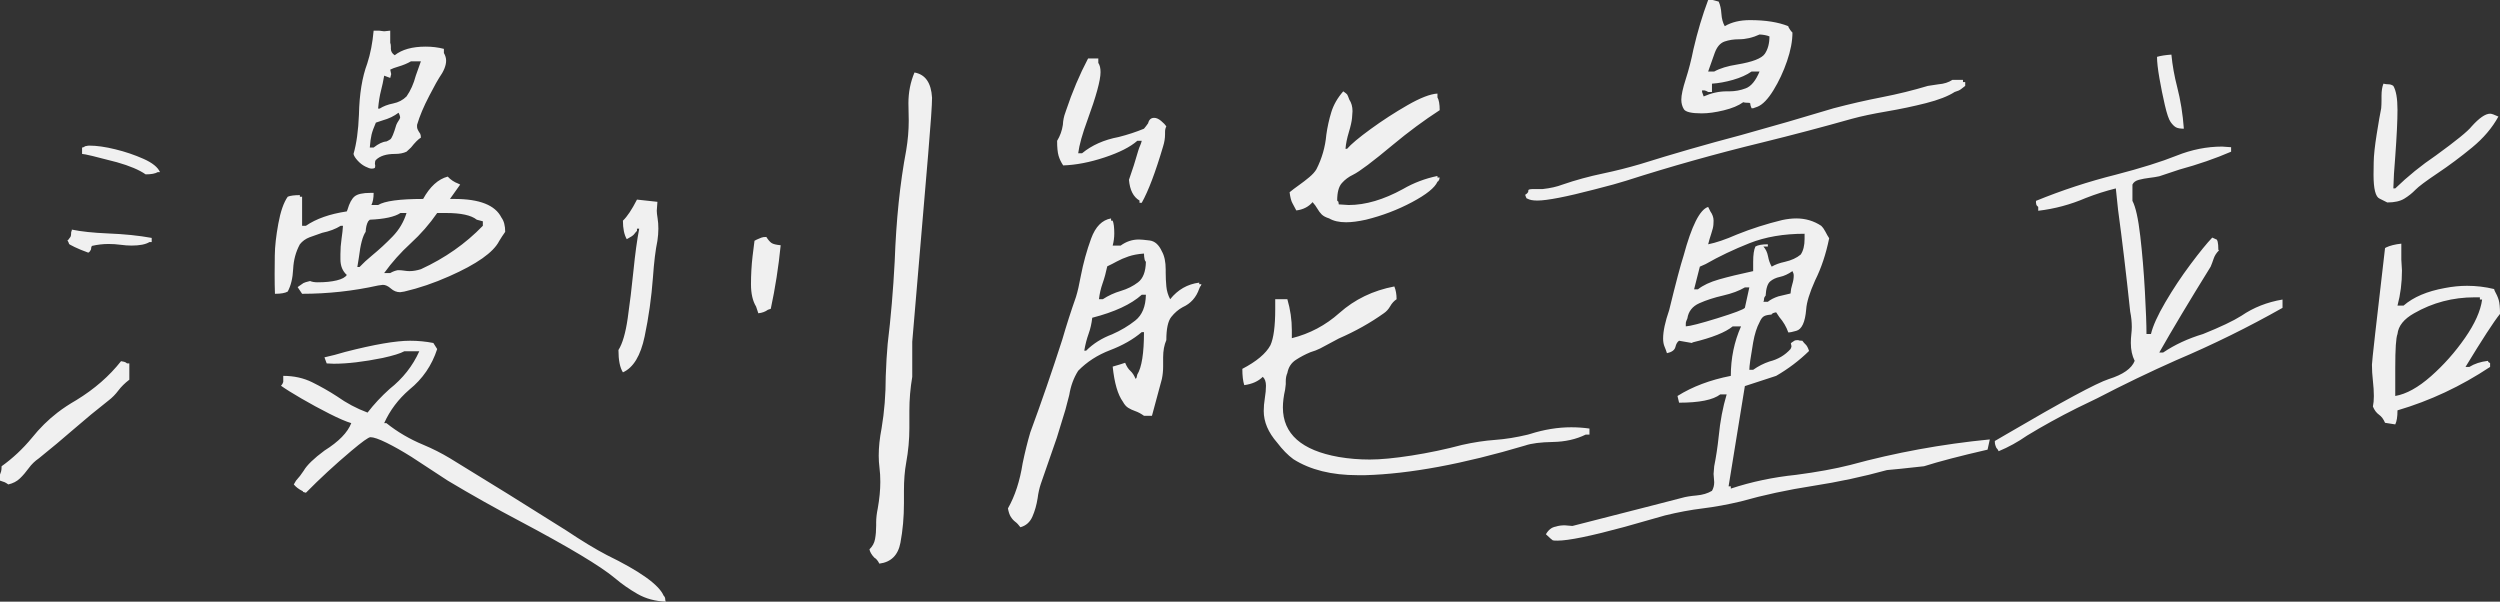 <svg xmlns="http://www.w3.org/2000/svg" xmlns:xlink="http://www.w3.org/1999/xlink" fill="none" version="1.1" width="366.964" height="88.312" viewBox="0 0 366.964 88.312"><rect x="0" y="0" width="366.964" height="88.312" fill="#333333" stroke="none"/><g><path d="M43.688,42.141Q44.344,41.672,44.531,41.555Q44.719,41.438,45.516,41.25Q45.938,41.438,46.641,41.438Q48.281,41.438,49.43,41.156Q50.578,40.875,50.906,40.359Q49.969,39.516,49.969,38.062L49.969,37.312Q49.969,36.188,50.133,35.062Q50.297,33.938,50.344,33.141L50.016,33.141Q48.891,33.844,47.297,34.172Q46.312,34.5,45.445,34.828Q44.578,35.156,44.016,35.859Q43.125,37.5,43.031,39.492Q42.938,41.484,42.234,42.797Q41.672,43.125,40.359,43.125Q40.312,41.906,40.312,40.219Q40.312,39.422,40.336,37.477Q40.359,35.531,40.852,32.836Q41.344,30.141,42.234,28.875Q42.797,28.641,44.016,28.641L44.016,28.875L44.344,28.875L44.344,33.141L44.906,33.141Q47.156,31.594,50.906,31.031L51,30.797Q51.422,29.344,52.055,28.828Q52.688,28.312,54.375,28.312L54.844,28.312Q54.844,29.438,54.516,30.094L55.5,30.094Q56.953,29.203,62.109,29.203Q63.609,26.484,65.719,25.922Q66.375,26.625,67.266,26.953L67.547,27.094L66.047,29.203L66.703,29.203Q72.234,29.203,73.594,31.922Q74.156,32.672,74.156,34.031Q73.688,34.688,73.266,35.391Q72,37.875,65.953,40.547Q62.578,42.047,59.344,42.797L58.734,42.891Q57.984,42.891,57.375,42.352Q56.766,41.812,56.203,41.812L55.5,41.906Q50.016,43.125,44.344,43.125L43.688,42.141ZM52.781,39.188Q53.578,38.344,54.609,37.5Q56.203,36.188,57.633,34.711Q59.062,33.234,59.672,31.266L58.781,31.266Q57.516,32.109,54.281,32.25L54.047,32.484Q53.719,33.047,53.672,34.031Q53.016,34.969,52.688,37.734L52.453,39.188L52.781,39.188ZM57.281,40.078Q57.844,39.75,58.406,39.656Q58.875,39.656,59.32,39.727Q59.766,39.797,60.094,39.797Q60.891,39.797,61.781,39.516Q67.078,37.078,70.875,33.141L70.875,32.484L69.984,32.25Q68.766,31.266,65.484,31.266L64.172,31.266Q62.484,33.703,60.281,35.719Q58.078,37.734,56.391,40.078L57.281,40.078ZM97.734,88.312Q95.391,88.219,93.586,87.188Q91.781,86.156,90.234,84.844Q87.094,82.219,76.312,76.5Q70.969,73.688,65.719,70.547L60.422,67.078Q58.406,65.812,56.742,64.992Q55.078,64.172,54.375,64.172Q53.953,64.172,51.562,66.188Q48,69.188,44.906,72.328L44.578,72.234Q44.484,72.234,44.484,72.188Q44.484,72.141,44.438,72.094Q44.391,72.047,44.344,72.047Q43.594,71.672,43.125,71.109L43.453,70.547Q44.062,69.891,44.578,69.094Q45.281,67.875,47.625,66.141Q50.766,64.172,51.562,62.109Q50.438,61.781,48.352,60.727Q46.266,59.672,44.25,58.5Q42.234,57.328,41.25,56.625Q41.484,56.391,41.578,56.062L41.578,55.172Q43.922,55.172,45.82,56.109Q47.719,57.047,49.453,58.172Q51.562,59.672,53.953,60.562Q55.359,58.734,57.188,57.094Q60.094,54.797,61.547,51.562L59.344,51.562Q58.5,52.031,56.156,52.547Q51.984,53.391,48.984,53.391L47.953,53.344L47.625,52.453Q49.125,52.125,50.672,51.656Q57.047,50.016,60.188,50.016Q61.922,50.016,63.609,50.344L64.172,51.234Q63,54.844,60.094,57.188Q57.656,59.297,56.391,62.109L56.719,62.109Q59.109,64.031,62.156,65.297Q64.172,66.141,66.047,67.266Q74.578,72.469,83.109,77.859Q86.625,80.203,89.062,81.469Q96.375,85.031,97.406,87.422Q97.641,87.656,97.641,87.914Q97.641,88.172,97.734,88.312ZM54.516,24.75Q54.234,24.75,53.625,24.445Q53.016,24.141,52.5,23.578Q51.984,23.016,51.891,22.594Q52.547,20.344,52.688,16.828Q52.781,12.328,53.906,9.328Q54.609,7.172,54.844,4.5L55.641,4.5L56.391,4.594L57.281,4.5L57.281,6.281Q57.375,6.516,57.375,6.844L57.375,7.172Q57.375,7.734,57.938,8.109Q59.531,6.844,62.484,6.844Q63.891,6.844,65.156,7.172L65.156,7.781Q65.484,8.344,65.484,8.906Q65.484,9.984,64.453,11.438Q64.266,11.672,63.023,14.039Q61.781,16.406,61.219,18.328L61.219,18.656Q61.219,18.984,61.688,19.641Q61.781,19.875,61.781,20.203Q61.219,20.531,60.328,21.656L59.672,22.266Q58.969,22.594,57.984,22.594Q56.062,22.594,55.172,23.484Q55.031,23.625,55.031,24.047L55.078,24.281Q55.078,24.375,55.055,24.562Q55.031,24.75,54.516,24.75ZM54.844,21.656Q55.922,20.812,56.719,20.766Q56.953,20.672,57.281,20.461Q57.609,20.25,58.172,18.328Q58.312,18,58.477,17.766Q58.641,17.531,58.734,17.297Q58.734,16.969,58.5,16.547Q57.516,17.297,56.156,17.672L55.172,18Q54.703,19.078,54.539,19.758Q54.375,20.438,54.281,21.656L54.844,21.656ZM55.734,15.938Q56.531,15.422,57.703,15.188Q58.875,14.953,59.672,14.156Q60.562,12.891,61.031,11.109L61.781,9L60.328,9Q59.531,9.469,58.406,9.797Q57.75,9.984,57.281,10.219L57.422,10.875L57.281,11.438L56.391,11.109Q56.203,12.234,55.922,13.312Q55.641,14.391,55.5,15.938L55.734,15.938ZM1.219,71.109Q0.891,70.875,0.68,70.781Q0.469,70.688,0,70.547L0,69.656Q0.094,69.422,0.164,69.188Q0.234,68.953,0.234,68.438Q2.672,66.703,4.688,64.266Q6.375,62.156,8.438,60.562Q9.656,59.625,11.203,58.734Q15.188,56.297,17.766,53.016Q18.328,53.109,18.422,53.18Q18.516,53.25,18.656,53.344L18.984,53.344L18.984,55.734Q18,56.484,17.367,57.328Q16.734,58.172,15.938,58.781Q13.359,60.797,10.852,62.977Q8.344,65.156,5.719,67.266Q4.828,67.875,4.219,68.719Q3.609,69.562,2.93,70.219Q2.25,70.875,1.219,71.109ZM12.938,37.078Q11.766,36.656,10.945,36.258Q10.125,35.859,10.125,35.789Q10.125,35.719,10.102,35.672Q10.078,35.625,9.891,35.25L9.984,35.25Q10.219,34.969,10.336,34.781Q10.453,34.594,10.453,34.031Q10.547,33.938,10.547,33.703Q12.562,34.125,15.844,34.266Q19.453,34.406,22.266,34.922L22.266,35.531L21.938,35.531Q21.094,36.047,19.312,36.047Q18.562,36.047,17.695,35.93Q16.828,35.812,15.938,35.812Q14.719,35.812,13.5,36.094Q13.359,36.281,13.359,36.609Q13.125,37.078,12.938,37.078ZM21.375,25.594Q19.969,24.609,17.156,23.812Q12.562,22.594,12.047,22.594L12.047,21.656Q12.234,21.656,12.328,21.562L12.375,21.562L12.469,21.469Q12.562,21.469,12.727,21.422Q12.891,21.375,13.125,21.375Q14.719,21.375,16.922,21.914Q19.125,22.453,21.07,23.32Q23.016,24.188,23.484,25.266L23.156,25.266Q22.594,25.594,21.375,25.594ZM91.436,54.656Q90.78,53.625,90.78,51.375Q91.671,49.969,92.139,46.711Q92.608,43.453,92.983,39.727Q93.358,36,93.827,33.562L93.499,33.562L93.499,33.891Q93.264,34.125,93.077,34.383Q92.889,34.641,91.999,35.109Q91.436,34.125,91.436,32.391Q92.374,31.5,93.499,29.297L96.499,29.625L96.405,30.938Q96.405,31.312,96.522,32.016Q96.639,32.719,96.639,33.562Q96.639,34.406,96.499,35.344Q96.077,37.359,95.842,40.734Q95.514,45.141,94.624,49.383Q93.733,53.625,91.436,54.656ZM129.077,82.734Q128.749,82.078,128.327,81.844Q127.718,81.188,127.624,80.625Q128.28,80.016,128.444,79.125Q128.608,78.234,128.608,77.156L128.608,76.688Q128.608,75.75,128.843,74.625Q129.218,72.516,129.218,70.734Q129.218,69.609,129.1,68.695Q128.983,67.781,128.983,66.891Q128.983,65.016,129.405,62.859Q130.014,59.25,130.014,55.219Q130.108,52.547,130.296,50.484Q130.999,44.672,131.327,38.391Q131.655,29.25,133.014,22.078Q133.389,19.828,133.389,17.719L133.343,15.141Q133.343,12.75,134.233,10.641Q136.624,11.062,136.811,14.344Q136.811,15.891,136.249,22.547L133.905,50.156L133.905,55.312Q133.483,57.797,133.483,60.281L133.483,62.859Q133.483,65.344,133.014,67.922Q132.686,69.703,132.686,72.047L132.686,73.875Q132.686,76.922,132.171,79.664Q131.655,82.406,129.077,82.734ZM110.983,45Q110.233,43.781,110.233,41.719Q110.233,39.609,110.468,37.594L110.749,35.344Q110.889,35.25,111.053,35.18Q111.218,35.109,111.382,35.039Q111.546,34.969,111.78,34.875Q112.014,34.781,112.483,34.781Q112.905,35.438,113.257,35.672Q113.608,35.906,114.593,36Q114.124,40.734,113.139,45.328L112.718,45.469Q112.155,45.891,111.311,45.984L110.983,45ZM167.263,29.766L167.263,29.438Q165.904,28.641,165.716,26.391Q166.466,24.281,167.076,22.125Q167.169,21.844,167.216,21.703Q167.263,21.562,167.38,21.305Q167.498,21.047,167.591,20.672L166.935,20.672Q165.388,22.031,162.13,23.109Q158.873,24.188,156.06,24.281Q155.591,23.578,155.38,22.852Q155.169,22.125,155.169,20.672Q155.826,19.594,156.013,18.328Q156.06,17.344,156.388,16.5L156.482,16.219Q157.841,12.141,159.716,8.578L161.216,8.578L161.216,9.234Q161.544,9.703,161.544,10.594Q161.544,12.375,159.623,17.625Q158.498,20.672,158.263,22.5L158.826,22.5Q160.982,20.719,164.216,20.109Q166.232,19.594,167.919,18.891Q168.201,18.562,168.529,18.094Q168.716,17.297,169.419,17.297Q169.888,17.297,170.427,17.742Q170.966,18.188,171.201,18.562Q171.013,18.891,171.013,19.359L171.013,19.688Q171.013,20.578,170.732,21.469Q169.044,27.188,167.591,29.766L167.263,29.766ZM149.779,77.391Q149.404,76.875,149.029,76.594Q148.654,76.312,148.373,75.867Q148.091,75.422,147.951,74.625Q149.498,71.906,150.107,68.016Q150.623,65.531,151.232,63.469Q153.669,56.859,155.919,49.875Q156.857,46.641,157.935,43.594Q158.31,42.375,158.638,40.547Q159.201,37.641,160.162,35.016Q161.123,32.391,163.091,32.062L163.091,32.391L163.326,32.391Q163.56,32.953,163.56,34.266Q163.56,35.156,163.326,36.047L164.498,36.047Q165.716,35.156,167.169,35.156Q167.591,35.156,168.74,35.297Q169.888,35.438,170.544,36.891Q171.107,37.875,171.107,39.562L171.107,39.984Q171.107,41.016,171.201,42.023Q171.294,43.031,171.763,43.922Q173.451,41.812,176.029,41.484L176.029,41.719L176.357,41.719Q176.263,42.047,176.169,42.047L176.029,42.375Q175.373,44.297,173.591,45.094Q172.654,45.609,171.927,46.523Q171.201,47.438,171.201,49.922Q170.732,51,170.732,52.453L170.732,53.812Q170.732,54.75,170.544,55.641L169.091,61.031L167.919,61.031Q167.263,60.562,166.654,60.352Q166.044,60.141,165.599,59.859Q165.154,59.578,164.826,58.969Q163.701,57.422,163.326,53.812Q164.029,53.625,164.357,53.508Q164.685,53.391,165.154,53.25Q165.482,54.047,165.927,54.445Q166.373,54.844,166.701,55.641Q166.701,55.547,166.748,55.547Q166.794,55.547,166.841,55.406L166.935,54.984Q167.919,53.391,167.919,48.75L167.591,48.75Q165.716,50.344,162.951,51.398Q160.185,52.453,158.263,54.422Q157.279,55.969,156.951,57.984L156.388,60.141L155.123,64.266L152.779,71.016Q152.451,72,152.31,73.125Q152.076,74.625,151.537,75.844Q150.998,77.062,149.779,77.391ZM159.435,51.469Q160.982,49.922,163.232,49.078Q165.154,48.234,166.654,47.039Q168.154,45.844,168.201,43.266L167.591,43.266Q165.248,45.375,160.326,46.641Q160.185,47.906,159.787,49.008Q159.388,50.109,159.154,51.469L159.435,51.469ZM161.873,43.922Q163.091,43.125,164.521,42.703Q165.951,42.281,167.052,41.438Q168.154,40.594,168.201,38.438Q168.06,38.297,168.013,38.086Q167.966,37.875,167.943,37.641Q167.919,37.406,167.919,37.219Q166.607,37.312,165.646,37.641Q164.685,37.969,163.958,38.367Q163.232,38.766,162.529,39.094Q162.248,40.453,161.849,41.578Q161.451,42.703,161.31,43.922L161.873,43.922ZM197.591,32.625Q196.044,32.625,195.107,32.062Q194.357,31.828,194.005,31.477Q193.654,31.125,193.373,30.633Q193.091,30.141,192.669,29.672Q191.779,30.703,190.279,30.891Q189.998,30.328,189.716,29.836Q189.435,29.344,189.294,28.219Q189.857,27.75,190.654,27.188Q191.451,26.625,192.177,26.016Q192.904,25.406,193.232,24.844Q194.451,22.453,194.685,19.781Q194.919,18.094,195.412,16.477Q195.904,14.859,197.169,13.406Q197.638,13.734,197.732,13.852Q197.826,13.969,198.06,14.625Q198.529,15.328,198.529,16.312Q198.529,16.547,198.458,17.32Q198.388,18.094,197.99,19.406Q197.591,20.719,197.498,21.844L197.732,21.844Q198.623,20.812,201.201,18.938Q203.779,17.062,206.591,15.445Q209.404,13.828,210.998,13.734L210.998,14.297Q211.326,14.859,211.326,16.172Q207.857,18.422,204.482,21.234Q199.982,24.984,198.623,25.641Q197.638,26.109,196.958,26.883Q196.279,27.656,196.279,29.438L196.373,29.531Q196.373,29.578,196.419,29.578Q196.466,29.578,196.466,29.672Q196.466,29.766,196.513,30L197.966,30.094Q201.669,30.094,205.935,27.75Q208.279,26.391,210.998,25.828L210.998,26.062L211.326,26.062Q211.232,26.391,211.232,26.438L211.185,26.438Q211.185,26.531,211.138,26.578Q211.091,26.625,210.998,26.672Q210.435,27.984,207.271,29.672Q204.107,31.359,200.498,32.25Q198.81,32.625,197.591,32.625ZM199.279,69.75Q193.56,69.75,189.857,67.406Q188.638,66.516,187.466,64.969Q185.498,62.719,185.498,60.328Q185.498,59.438,185.662,58.43Q185.826,57.422,185.826,56.625Q185.826,55.734,185.357,55.312Q184.373,56.297,182.638,56.531Q182.357,55.641,182.357,54.141Q185.498,52.5,186.482,50.672Q187.185,49.125,187.185,45.375L187.185,43.922L188.966,43.922Q189.623,46.172,189.623,48.469L189.623,49.641Q193.56,48.656,196.607,45.938Q199.982,42.938,204.669,42.047Q204.998,42.844,204.998,43.922Q204.435,44.297,204.06,44.953Q203.685,45.609,203.123,45.984Q200.169,48.094,196.513,49.688L193.794,51.141Q193.138,51.469,192.341,51.703Q191.216,52.172,190.208,52.828Q189.201,53.484,188.966,54.75Q188.732,55.266,188.732,55.969L188.732,56.391L188.638,57.188Q188.31,58.641,188.31,59.812Q188.31,65.625,196.513,67.078Q198.716,67.453,201.06,67.453Q203.451,67.453,207.201,66.867Q210.951,66.281,214.654,65.297Q217.185,64.734,219.458,64.57Q221.732,64.406,224.263,63.797L224.591,63.703Q227.685,62.719,230.638,62.719Q231.998,62.719,233.31,62.906L233.31,63.797L232.748,63.797Q230.638,64.828,227.943,64.875Q225.248,64.922,223.888,65.391Q210.201,69.469,200.404,69.75L199.279,69.75ZM225.653,29.438Q224.668,29.438,224.199,29.156Q224.106,29.156,224.106,29.133Q224.106,29.109,224.059,29.062Q224.012,29.016,223.871,28.594Q224.106,28.453,224.199,28.336Q224.293,28.219,224.317,28.172Q224.34,28.125,224.34,27.938Q224.34,27.75,225.09,27.75L226.449,27.75Q228.137,27.562,229.356,27.094Q232.215,26.109,235.356,25.453Q238.028,24.891,240.746,24.094Q247.918,21.844,255.559,19.828Q262.496,17.906,269.152,15.891Q272.715,14.953,276.207,14.273Q279.699,13.594,282.981,12.609L284.527,12.375Q285.746,12.281,286.59,11.719L288.137,11.719L288.137,12.047L288.465,12.047L288.465,12.609Q288.137,12.844,287.856,13.078Q287.574,13.312,286.918,13.5Q285.465,14.438,282.699,15.141Q279.934,15.844,276.91,16.359Q273.887,16.875,271.824,17.438Q265.356,19.266,258.699,20.906Q248.481,23.391,238.684,26.531Q237.231,27,234.09,27.797Q227.809,29.438,225.653,29.438ZM249.793,16.641Q247.543,16.641,247.168,16.031Q246.793,15.422,246.793,14.625Q246.793,13.641,247.449,11.602Q248.106,9.562,248.574,7.219Q249.465,3.375,250.731,0L251.387,0L252.278,0.234Q252.606,0.938,252.676,2.016Q252.746,3.094,253.168,3.844Q254.668,2.953,256.871,2.953Q260.293,2.953,262.496,3.844Q262.496,3.938,262.567,4.055Q262.637,4.172,262.754,4.359Q262.871,4.547,263.106,4.781Q263.106,6.656,262.309,8.977Q261.512,11.297,260.317,13.242Q259.121,15.188,257.996,15.656L257.34,15.891L257.106,15.891Q256.918,15.516,256.918,15.188L256.777,15.094Q256.121,15.094,255.887,15Q254.856,15.75,253.028,16.195Q251.199,16.641,249.793,16.641ZM251.621,10.5Q252.887,9.797,254.996,9.469Q258.371,8.906,259.051,7.898Q259.731,6.891,259.731,5.344Q259.168,5.109,258.277,5.062Q256.777,5.766,255.231,5.766Q254.106,5.766,253.145,6.094Q252.184,6.422,251.692,7.781Q251.199,9.141,250.731,10.5L251.621,10.5ZM250.074,14.156Q251.762,13.406,253.449,13.406L253.871,13.406Q255.09,13.406,256.262,12.961Q257.434,12.516,258.277,10.5L257.106,10.5Q256.027,11.25,254.387,11.719Q252.746,12.188,251.293,12.281L251.293,13.5L250.731,13.5Q250.403,13.312,250.332,13.312Q250.262,13.312,250.168,13.266L249.84,13.266L249.84,13.5L250.074,14.156ZM228.606,79.359Q228.043,79.359,227.926,79.312Q227.809,79.266,226.918,78.422Q227.481,77.438,228.371,77.297Q228.934,77.109,229.684,77.109L230.809,77.203L242.715,74.156L246.887,73.078Q247.684,72.844,249.02,72.727Q250.356,72.609,251.293,72.047Q251.621,71.484,251.621,70.781L251.528,69.562L251.621,68.438Q252.043,66.328,252.278,64.078Q252.606,60.703,253.449,57.891L252.512,57.891Q250.918,59.109,246.465,59.109L246.231,58.125Q249.512,56.062,254.059,55.172Q254.059,51.281,255.559,47.906L254.34,47.906Q252.746,49.219,248.481,50.25L248.34,50.344L246.465,50.016Q246.09,50.25,245.926,50.93Q245.762,51.609,244.684,51.844Q244.543,51.375,244.332,50.883Q244.121,50.391,244.121,49.688Q244.121,48.094,245.012,45.516Q246.465,39.562,247.121,37.547Q248.903,30.938,250.731,30.375L251.059,31.031Q251.528,31.688,251.528,32.391Q251.528,32.531,251.504,32.977Q251.481,33.422,251.199,34.266Q250.918,35.109,250.731,35.859Q252.418,35.531,254.996,34.406Q258.137,33.141,261.606,32.297Q262.731,32.062,263.668,32.062Q265.684,32.062,267.324,33.141Q267.699,33.516,267.957,34.031Q268.215,34.547,268.496,34.969Q267.793,38.438,266.434,41.156Q265.215,43.875,265.121,45.422Q264.887,48.234,263.668,48.562Q262.871,48.797,262.496,48.797Q262.074,47.578,261.184,46.547L260.715,45.844L260.481,45.891Q260.152,45.984,260.152,46.031Q260.152,46.078,260.059,46.078L260.059,46.172Q259.262,46.219,258.91,46.43Q258.559,46.641,258.277,47.297Q257.668,48.422,257.34,50.25Q256.777,53.484,256.777,54.281L257.34,54.281Q258.465,53.484,259.731,53.062Q261.606,52.594,262.824,51.234Q262.965,50.953,262.965,50.812L262.871,50.391Q262.871,50.344,263.387,50.016Q263.527,49.922,263.949,49.922Q264.09,50.016,264.559,50.016Q264.793,50.344,265.051,50.578Q265.309,50.812,265.543,51.516Q263.387,53.625,260.715,55.172L256.121,56.672L253.731,71.391L254.059,71.391L254.059,71.719Q258.606,70.219,263.621,69.703Q268.262,69.094,271.59,68.25Q281.527,65.531,292.074,64.5L291.746,66Q285.652,67.406,282.418,68.438L278.949,68.812L276.981,69Q271.731,70.453,266.129,71.32Q260.527,72.188,255.559,73.594Q252.606,74.297,249.934,74.625Q247.262,74.953,244.403,75.656L238.449,77.344Q231.043,79.359,228.606,79.359ZM259.496,44.297Q260.059,43.828,261.043,43.5L262.824,43.078Q262.871,42.375,263.082,41.719Q263.293,41.062,263.293,40.453Q263.293,40.125,263.106,39.797Q262.168,40.453,261.277,40.641Q260.387,40.828,259.824,41.32Q259.262,41.812,259.168,43.406Q258.934,43.641,258.934,43.898Q258.934,44.156,258.84,44.297L259.496,44.297ZM249.231,42.469Q250.356,41.578,252.324,41.016Q254.293,40.453,257.34,39.797L257.34,38.438Q257.34,36.891,257.668,36.188Q258.231,35.859,259.496,35.859L259.496,36.188L258.84,36.188Q259.356,36.75,259.52,37.617Q259.684,38.484,260.059,39.141Q260.856,38.672,261.981,38.438Q263.434,38.109,264.324,37.359Q264.887,36.516,264.887,35.062L264.887,34.312Q260.293,34.312,256.801,35.695Q253.309,37.078,250.356,38.766L249.512,39.141L248.668,42.469L249.231,42.469ZM247.449,47.906Q248.387,47.859,252.09,46.711Q255.793,45.562,256.121,45.188L256.777,42.188L256.121,42.188Q254.856,42.938,252.91,43.383Q250.965,43.828,249.442,44.508Q247.918,45.188,247.684,46.734Q247.59,46.969,247.52,47.133Q247.449,47.297,247.449,47.531Q247.449,47.766,247.449,47.906ZM349.292,29.156Q348.401,28.781,348.401,25.641Q348.401,25.312,348.425,23.812Q348.448,22.312,348.87,19.664Q349.292,17.016,349.526,15.891Q349.573,15.328,349.573,14.672L349.573,14.062Q349.573,12.984,349.854,12.281Q350.229,12.375,350.604,12.375Q350.979,12.375,351.308,12.609Q351.917,13.641,351.917,16.125Q351.917,18.469,351.589,22.969Q351.354,25.688,351.308,27.656L351.589,27.656Q354.354,24.984,357.542,22.828Q361.995,19.594,362.792,18.562Q364.479,16.688,365.511,16.688Q365.839,16.688,366.729,17.109Q365.37,19.594,362.862,21.656Q360.354,23.719,357.8,25.43Q355.245,27.141,354.542,27.867Q353.839,28.594,352.925,29.156Q352.011,29.719,350.417,29.719L349.292,29.156ZM320.558,18.891Q319.761,18.891,319.386,18.68Q319.011,18.469,318.612,17.906Q318.214,17.344,317.768,15.422Q317.323,13.5,316.972,11.484Q316.62,9.469,316.62,8.344Q317.417,8.109,318.729,8.016Q318.964,10.406,319.573,12.75Q320.323,15.656,320.558,18.891ZM350.089,62.062Q349.761,61.266,349.198,60.867Q348.636,60.469,348.308,59.672Q348.448,59.016,348.448,58.125Q348.448,57.141,348.308,55.898Q348.167,54.656,348.167,53.531Q348.167,52.875,350.089,36.422L350.229,36.328Q351.12,35.906,352.479,35.766L352.479,38.109L352.573,39.703Q352.573,42.422,351.917,44.859L352.808,44.859Q354.964,42.984,358.854,42.281Q360.542,41.953,362.136,41.953Q364.151,41.953,366.073,42.422Q366.167,42.516,366.167,42.656Q366.589,43.406,366.776,44.039Q366.964,44.672,366.964,46.078Q365.604,47.766,361.901,53.859L362.464,53.859Q363.589,53.156,365.183,52.969L365.276,53.156L365.511,53.297L365.511,53.859Q359.089,58.125,351.917,60.234Q351.917,61.641,351.589,62.297L350.089,62.062ZM351.589,58.125Q354.026,57.703,356.839,55.219Q359.651,52.734,361.831,49.594Q364.011,46.453,364.339,43.969L364.011,43.969L364.011,43.641L363.261,43.641Q358.433,43.641,354.354,45.984Q352.104,47.25,351.917,49.031Q351.589,49.828,351.589,54L351.589,58.125ZM293.37,66.234Q293.276,66,293.159,65.883Q293.042,65.766,292.995,65.648Q292.948,65.531,292.878,65.32Q292.808,65.109,292.808,64.734L294.495,63.75Q306.823,56.531,309.542,55.641Q312.683,54.656,313.339,52.969Q312.776,51.844,312.776,50.344Q312.776,49.688,312.847,49.078Q312.917,48.469,312.917,48Q312.917,46.875,312.683,45.75Q311.792,37.359,310.901,30.797L310.573,27.656Q308.323,28.219,306.167,29.062Q302.792,30.516,299.183,30.938L299.183,30.375Q298.901,30.141,298.901,30.023Q298.901,29.906,298.854,29.812L298.854,29.484Q304.573,27.141,310.573,25.641Q316.151,24.188,319.479,22.852Q322.808,21.516,326.183,21.516L327.495,21.609L327.495,22.266Q324.026,23.766,319.901,24.891L316.948,25.875Q316.292,26.016,315.495,26.109Q314.698,26.203,313.972,26.391Q313.245,26.578,313.011,27.094L313.011,29.484Q313.714,30.797,314.159,34.641Q314.604,38.484,314.839,42.75Q315.073,47.016,315.073,49.031L315.729,49.031Q316.151,47.25,317.839,44.367Q319.526,41.484,321.542,38.789Q323.558,36.094,324.729,34.875L325.245,35.109Q325.62,35.109,325.62,36.656L325.714,36.75Q325.151,37.312,324.94,37.945Q324.729,38.578,324.495,39.141Q319.761,46.781,316.948,51.75L317.511,51.75Q320.089,50.016,323.37,49.031Q327.214,47.484,328.995,46.359Q331.667,44.531,335.042,43.969L335.042,45.188Q327.495,49.453,319.433,52.875Q313.62,55.453,307.854,58.453L304.854,59.906Q301.011,61.828,297.542,63.938Q295.526,65.344,293.37,66.234Z" fill="#F0F0F0" fill-opacity="1"/></g></svg>
